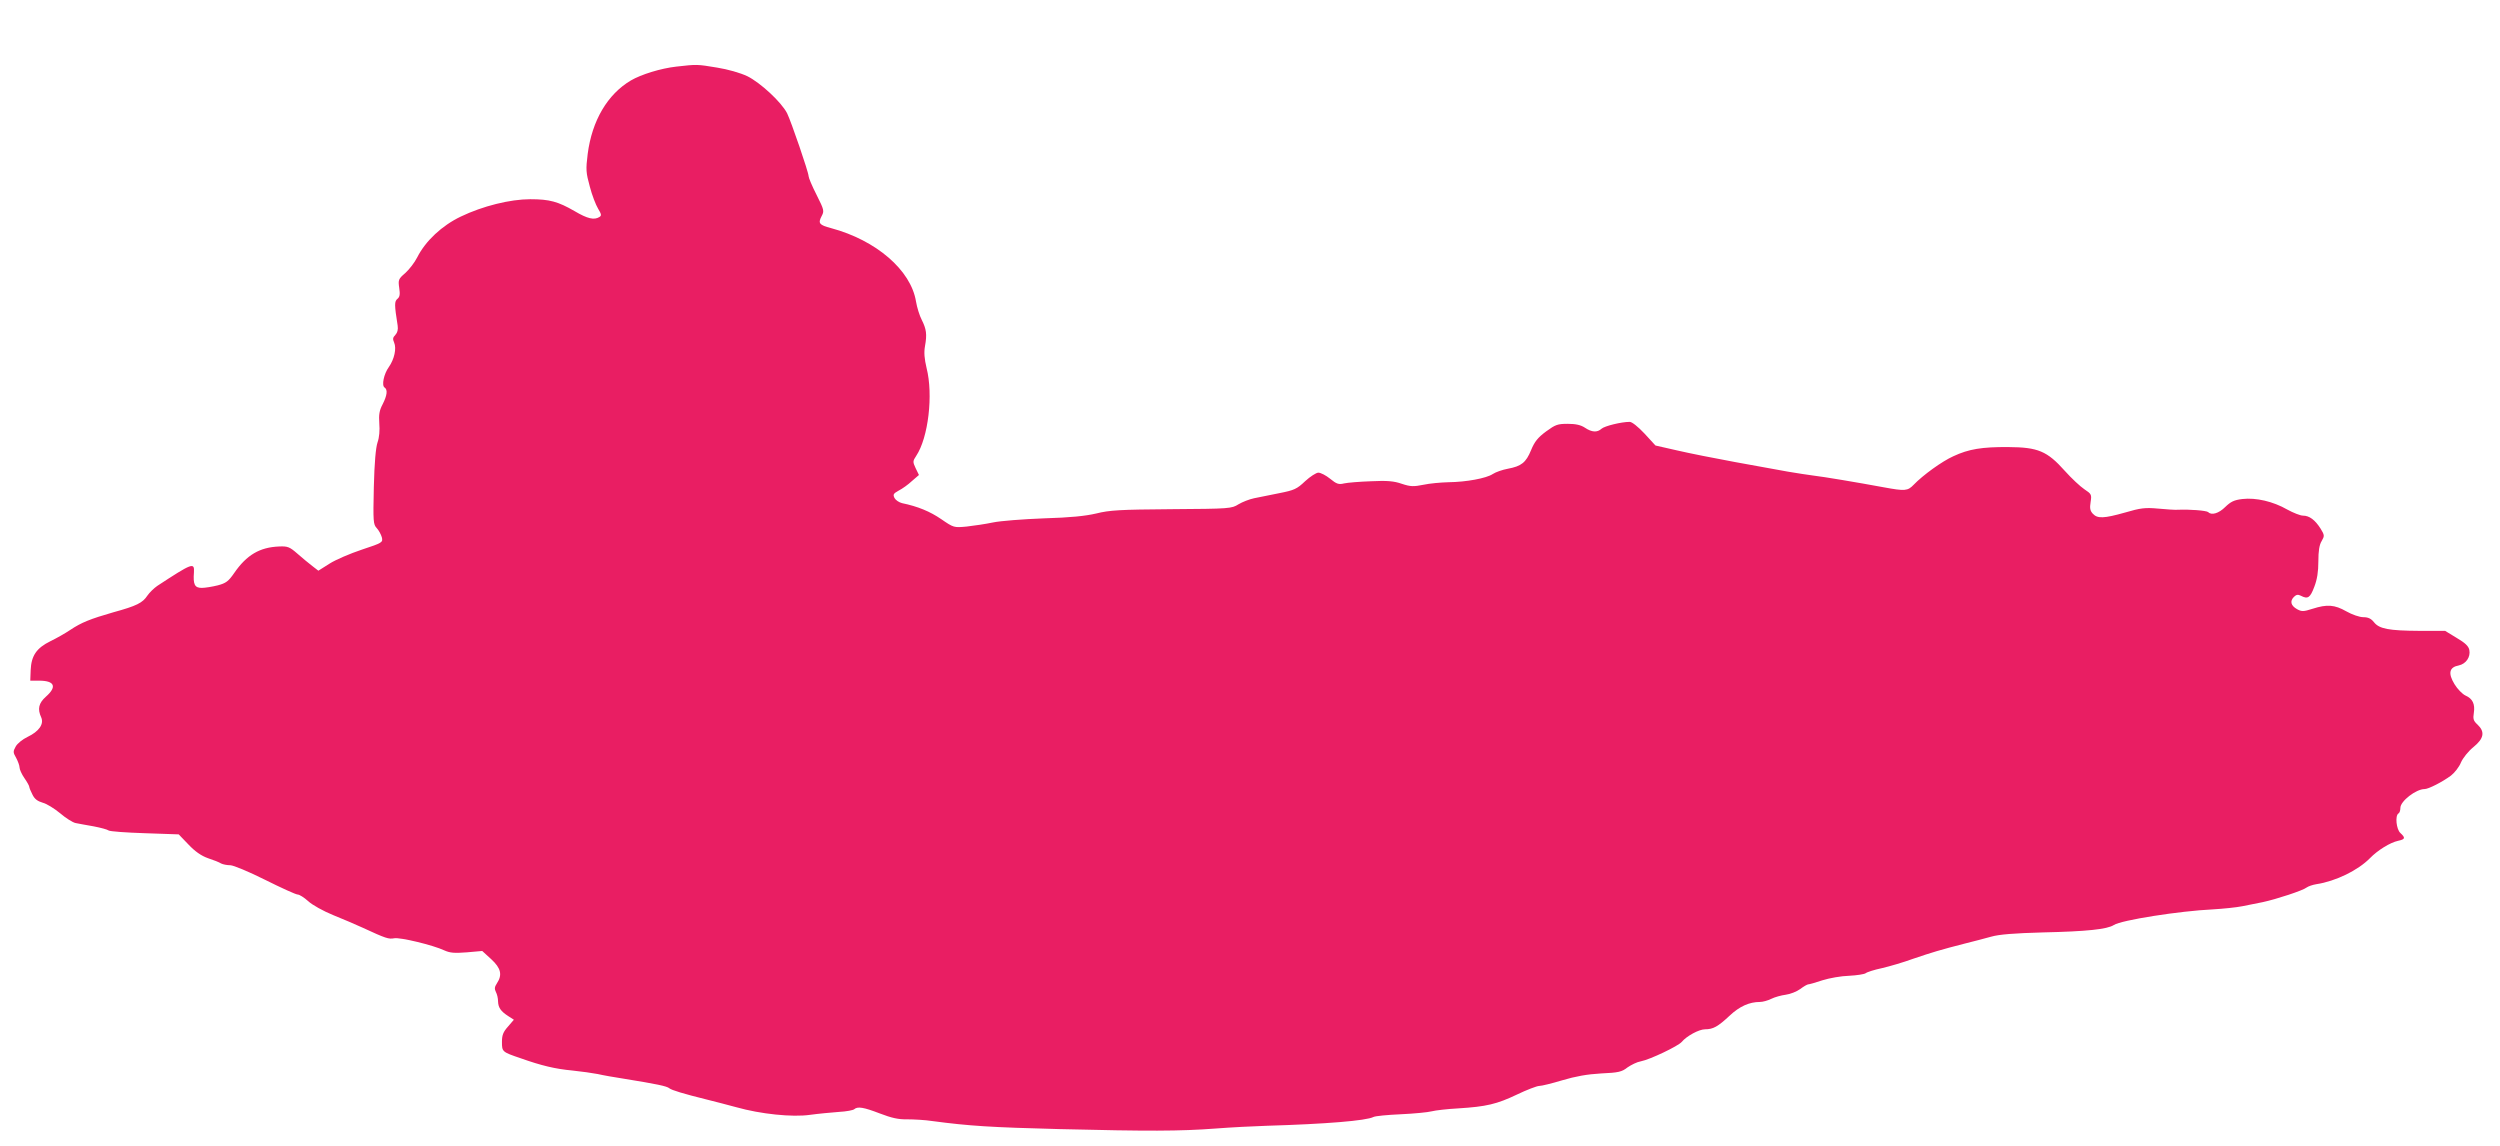 <?xml version="1.0" standalone="no"?>
<!DOCTYPE svg PUBLIC "-//W3C//DTD SVG 20010904//EN"
 "http://www.w3.org/TR/2001/REC-SVG-20010904/DTD/svg10.dtd">
<svg version="1.0" xmlns="http://www.w3.org/2000/svg"
 width="1280pt" height="587pt" viewBox="0 0 1280 587"
 preserveAspectRatio="xMidYMid meet">
<g transform="translate(0,587) scale(0.1,-0.1)"
fill="#e91e63" stroke="none">
<path d="M3463 5529 c-80 -9 -180 -40 -233 -71 -120 -71 -199 -206 -221 -376
-10 -81 -9 -95 11 -168 11 -43 31 -94 42 -112 17 -28 19 -36 7 -43 -27 -17
-61 -9 -127 30 -85 49 -128 61 -227 61 -103 0 -244 -35 -356 -89 -96 -46 -180
-124 -223 -209 -13 -26 -41 -62 -61 -80 -35 -30 -37 -35 -31 -76 5 -33 3 -46
-9 -56 -16 -13 -16 -30 1 -137 3 -21 -1 -36 -12 -48 -13 -13 -14 -21 -6 -39
13 -30 1 -85 -27 -125 -26 -36 -38 -95 -22 -105 17 -11 13 -41 -10 -86 -17
-32 -20 -53 -17 -98 3 -35 0 -72 -9 -97 -9 -27 -16 -103 -19 -229 -4 -177 -3
-191 15 -210 11 -12 22 -33 26 -47 6 -26 4 -28 -102 -63 -60 -20 -135 -52
-166 -72 l-57 -36 -31 24 c-17 13 -51 41 -76 63 -40 35 -50 39 -94 37 -99 -4
-166 -43 -230 -136 -29 -42 -42 -52 -84 -63 -28 -7 -65 -13 -82 -13 -36 0 -45
17 -40 80 3 52 -8 48 -188 -70 -16 -11 -39 -33 -50 -49 -25 -38 -55 -53 -175
-86 -118 -34 -163 -52 -220 -90 -25 -17 -71 -43 -102 -58 -71 -35 -98 -74
-101 -149 l-2 -53 45 0 c80 0 93 -31 35 -82 -37 -33 -44 -63 -24 -106 15 -34
-11 -72 -70 -100 -25 -12 -53 -34 -61 -50 -14 -25 -13 -30 3 -58 9 -17 17 -39
17 -48 0 -10 11 -35 25 -55 14 -20 25 -40 25 -45 0 -4 7 -22 16 -39 11 -23 26
-34 53 -42 20 -5 60 -30 89 -54 28 -24 64 -47 79 -50 16 -3 57 -11 93 -17 36
-7 70 -16 76 -21 7 -5 90 -11 185 -14 l174 -6 50 -52 c34 -36 66 -58 100 -70
28 -9 58 -21 67 -27 10 -5 31 -9 47 -9 16 0 95 -33 179 -75 82 -41 157 -75
166 -75 9 0 33 -15 54 -34 20 -19 78 -51 127 -71 50 -20 117 -49 150 -64 123
-57 135 -60 163 -55 30 6 200 -35 257 -62 29 -13 51 -15 115 -10 l79 7 46 -42
c50 -46 58 -80 29 -124 -12 -18 -13 -28 -5 -44 6 -11 11 -32 11 -48 1 -32 14
-51 53 -76 l28 -18 -30 -35 c-25 -28 -31 -44 -31 -79 0 -50 1 -51 95 -83 107
-38 178 -55 265 -63 47 -5 105 -13 130 -18 25 -6 88 -17 140 -25 160 -26 215
-37 227 -48 13 -10 72 -28 193 -58 41 -10 109 -28 150 -39 124 -35 287 -52
377 -39 43 6 110 12 148 15 39 2 74 9 79 14 17 15 48 10 131 -22 60 -23 95
-31 140 -30 33 0 92 -3 130 -9 188 -25 299 -32 650 -41 454 -11 614 -11 800 3
77 6 194 12 260 14 304 9 510 26 547 45 9 5 72 11 140 14 67 3 139 10 158 15
19 5 80 12 135 15 146 9 199 22 302 71 50 24 102 44 114 44 12 0 65 13 118 29
67 20 127 31 199 35 89 4 106 8 135 31 19 13 49 28 68 31 47 9 191 78 209 99
26 31 89 65 120 65 41 0 65 13 126 70 50 47 100 70 155 70 14 0 40 7 58 16 18
9 51 18 74 21 23 3 56 16 74 29 17 13 36 24 41 24 5 0 38 9 73 21 35 11 96 22
136 23 40 2 78 8 85 13 7 6 45 18 83 26 39 9 111 30 160 48 94 32 140 46 265
78 41 10 101 26 134 35 41 12 120 18 265 22 225 5 330 16 364 38 38 25 337 72
507 80 52 3 120 10 150 16 30 6 78 16 105 21 70 15 207 60 225 75 8 6 31 14
50 17 99 15 213 71 274 133 40 41 103 80 144 89 37 8 39 15 12 40 -21 19 -28
89 -10 100 6 3 10 16 10 29 0 34 80 96 124 96 20 0 92 37 135 69 18 14 42 44
51 67 10 23 38 58 64 79 54 44 60 78 21 115 -21 19 -24 29 -19 60 7 45 -6 73
-43 89 -15 7 -41 33 -56 58 -34 56 -27 87 22 96 37 8 61 43 54 79 -4 20 -21
36 -65 62 l-59 36 -132 0 c-156 1 -205 10 -232 44 -15 19 -30 26 -55 26 -19 0
-57 13 -87 30 -60 34 -98 37 -173 13 -47 -15 -55 -15 -79 -2 -32 18 -38 41
-16 63 12 12 21 13 35 6 36 -19 48 -11 69 45 15 38 21 79 21 131 0 53 5 85 17
104 15 26 15 30 -6 64 -28 44 -57 66 -90 66 -13 0 -49 14 -80 31 -73 42 -161
62 -230 54 -43 -5 -60 -14 -88 -41 -32 -32 -70 -44 -87 -26 -9 8 -97 15 -156
12 -14 -1 -59 2 -101 6 -66 6 -90 3 -168 -20 -110 -31 -142 -32 -166 -6 -14
15 -16 29 -11 60 6 38 4 41 -32 65 -21 14 -66 56 -100 94 -91 102 -138 121
-289 122 -135 1 -203 -10 -282 -47 -58 -26 -156 -97 -203 -146 -31 -32 -44
-33 -153 -13 -141 26 -308 54 -360 60 -27 3 -86 13 -130 20 -44 8 -165 30
-270 49 -104 19 -239 46 -299 60 l-110 25 -56 61 c-34 36 -64 60 -76 60 -43 0
-128 -21 -144 -35 -22 -20 -49 -19 -85 5 -21 14 -47 20 -88 20 -52 0 -63 -4
-111 -39 -42 -31 -59 -52 -77 -96 -26 -63 -49 -82 -119 -95 -27 -5 -62 -17
-77 -27 -33 -22 -136 -41 -227 -42 -39 -1 -96 -6 -128 -13 -50 -10 -66 -10
-111 5 -40 14 -75 17 -157 13 -58 -2 -120 -7 -138 -11 -28 -7 -39 -3 -72 24
-21 17 -48 31 -60 31 -11 0 -42 -20 -68 -44 -42 -40 -56 -46 -132 -61 -47 -9
-105 -21 -129 -26 -24 -5 -60 -19 -80 -31 -35 -22 -44 -23 -343 -25 -265 -2
-317 -5 -385 -22 -56 -13 -131 -21 -269 -25 -105 -4 -222 -13 -260 -21 -38 -8
-99 -17 -135 -21 -65 -6 -66 -6 -130 38 -57 39 -119 65 -201 82 -15 4 -32 15
-38 26 -9 18 -6 23 21 38 18 9 49 31 68 49 l36 31 -17 35 c-15 32 -15 36 3 63
62 93 88 313 53 450 -11 47 -14 79 -8 112 11 61 7 87 -17 135 -11 21 -24 63
-29 93 -26 161 -204 314 -435 376 -61 16 -67 25 -49 60 15 28 14 32 -25 110
-23 45 -41 88 -41 96 0 20 -89 279 -110 322 -29 57 -137 157 -204 190 -36 17
-99 35 -155 44 -103 17 -102 17 -208 5z"/>
</g>
</svg>
